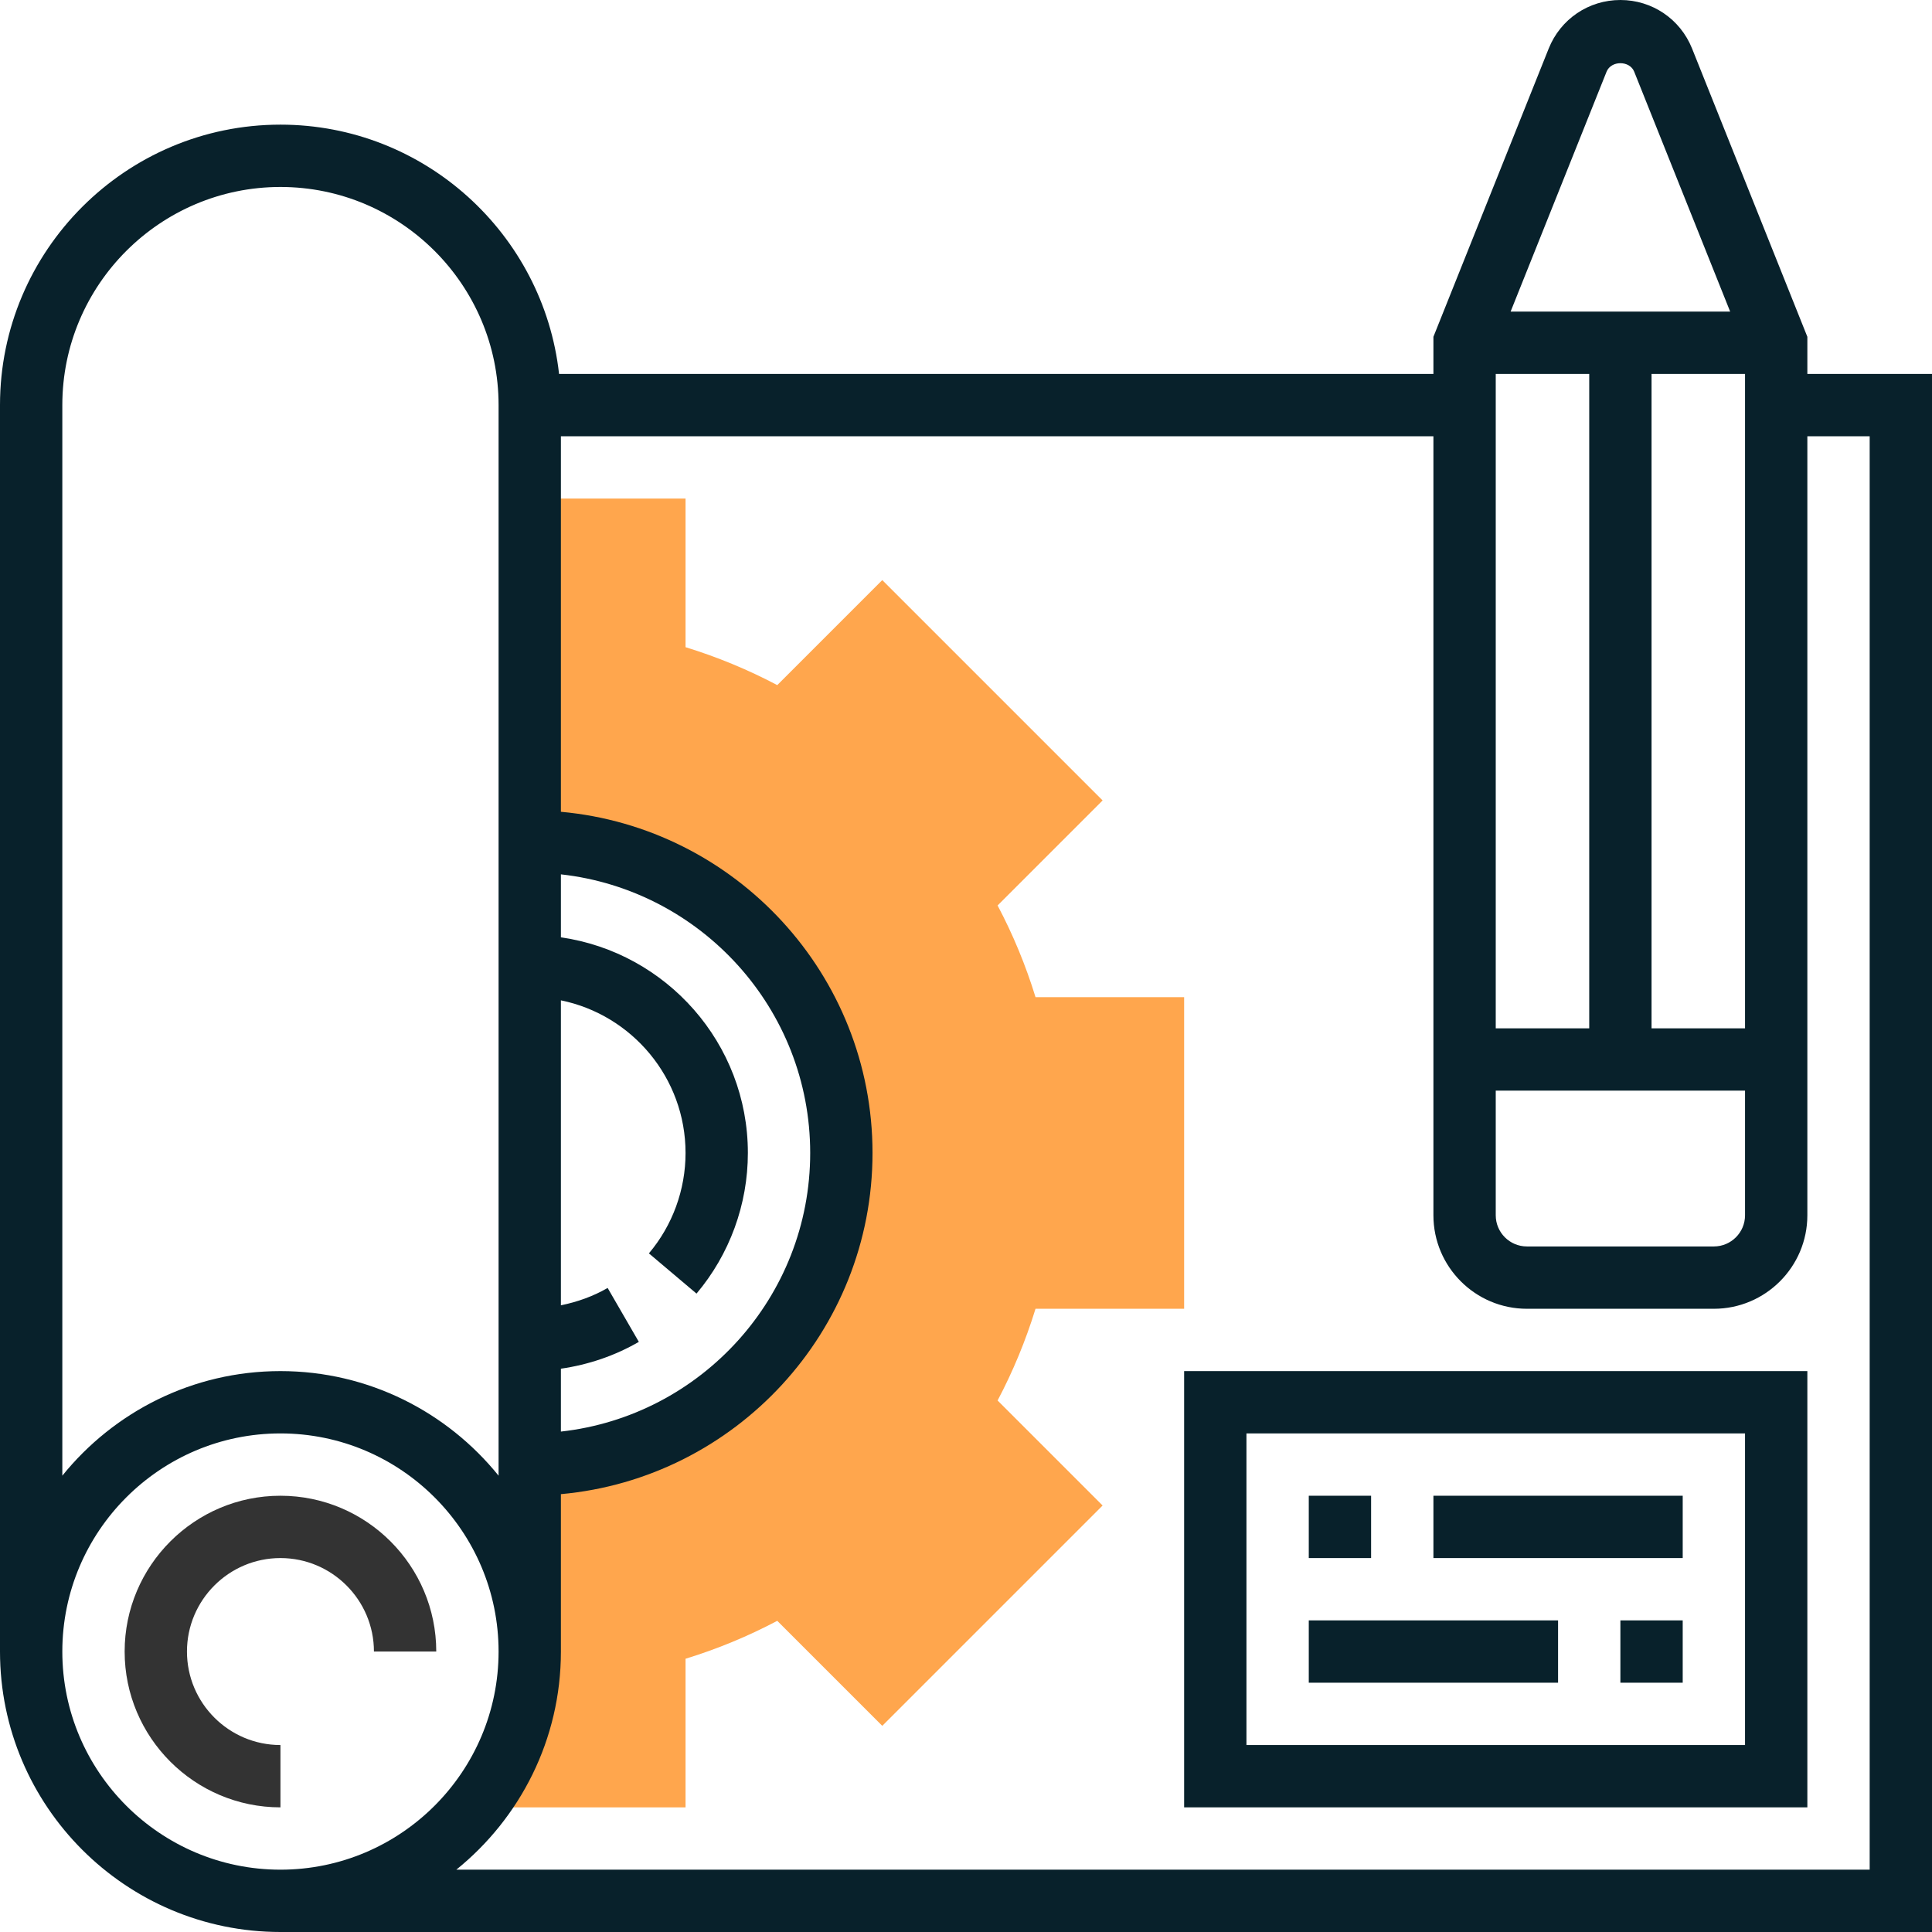 <?xml version="1.0" encoding="iso-8859-1"?>
<!-- Generator: Adobe Illustrator 19.0.0, SVG Export Plug-In . SVG Version: 6.00 Build 0)  -->
<svg version="1.1" id="Capa_1" xmlns="http://www.w3.org/2000/svg" xmlns:xlink="http://www.w3.org/1999/xlink" x="0px" y="0px"
	 viewBox="0 0 496 496" style="enable-background:new 0 0 496 496;" xml:space="preserve">
<path style="fill:#FFA64D;" d="M304,336v-80h-38.152c-2.504-8.16-5.768-16.04-9.736-23.544l26.96-26.96l-56.568-56.568l-26.96,26.96
	c-7.504-3.968-15.392-7.224-23.544-9.736V128h-37.496L136,208.192V216c44.184,0,80,35.816,80,80s-35.816,80-80,80v48
	c0,11.024-2.792,21.4-7.704,30.456L128,464h48v-38.152c8.16-2.504,16.04-5.768,23.544-9.736l26.96,26.96l56.568-56.568l-26.96-26.96
	c3.968-7.504,7.224-15.392,9.736-23.544H304z"/>
<g>
	<path style="fill: rgb(8, 33, 43);" d="M464,96v-9.536l-29.6-74.008C431.368,4.888,424.144,0,416,0s-15.368,4.888-18.4,12.456L368,86.464
		V96H143.528c-4-35.944-34.536-64-71.528-64C32.304,32,0,64.296,0,104v320c0,39.704,32.304,72,72,72h424V96H464z M408,96v168h-24V96
		H408z M384,280h64v32c0,4.416-3.592,8-8,8h-48c-4.408,0-8-3.584-8-8V280z M448,264h-24V96h24V264z M412.456,18.4
		c1.176-2.904,5.928-2.896,7.088,0l24.64,61.6h-56.368L412.456,18.4z M156,330.656c-3.72,2.152-7.792,3.592-12,4.456v-78.296
		c18.232,3.72,32,19.872,32,39.192c0,9.432-3.336,18.576-9.408,25.768l12.224,10.328C187.32,322.024,192,309.2,192,296
		c0-28.152-20.904-51.456-48-55.36v-16.168C179.944,228.464,208,259,208,296s-28.056,67.536-64,71.528v-16.144
		c7.04-1.016,13.848-3.32,20.008-6.888L156,330.656z M16,104c0-30.872,25.12-56,56-56s56,25.128,56,56v274.848
		C114.792,362.496,94.608,352,72,352s-42.792,10.496-56,26.848V104z M16,424c0-30.872,25.12-56,56-56s56,25.128,56,56
		s-25.12,56-56,56S16,454.872,16,424z M480,480H117.152C133.504,466.792,144,446.608,144,424v-40.408
		c44.784-4.056,80-41.768,80-87.592s-35.216-83.536-80-87.592V112h224v200c0,13.232,10.768,24,24,24h48c13.232,0,24-10.768,24-24
		V112h16V480z"/>
	<path style="fill: rgb(8, 33, 43);" d="M304,464h160V352H304V464z M320,368h128v80H320V368z"/>
	<rect x="368" y="384" style="fill: rgb(8, 33, 43);" width="64" height="16"/>
	<rect x="336" y="384" style="fill: rgb(8, 33, 43);" width="16" height="16"/>
	<rect x="336" y="416" style="fill: rgb(8, 33, 43);" width="64" height="16"/>
	<rect x="416" y="416" style="fill: rgb(8, 33, 43);" width="16" height="16"/>
	<path style="fill:#333333;" d="M72,384c-22.056,0-40,17.944-40,40s17.944,40,40,40v-16c-13.232,0-24-10.768-24-24s10.768-24,24-24
		s24,10.768,24,24h16C112,401.944,94.056,384,72,384z"/>
</g>
<g>
</g>
<g>
</g>
<g>
</g>
<g>
</g>
<g>
</g>
<g>
</g>
<g>
</g>
<g>
</g>
<g>
</g>
<g>
</g>
<g>
</g>
<g>
</g>
<g>
</g>
<g>
</g>
<g>
</g>
</svg>
